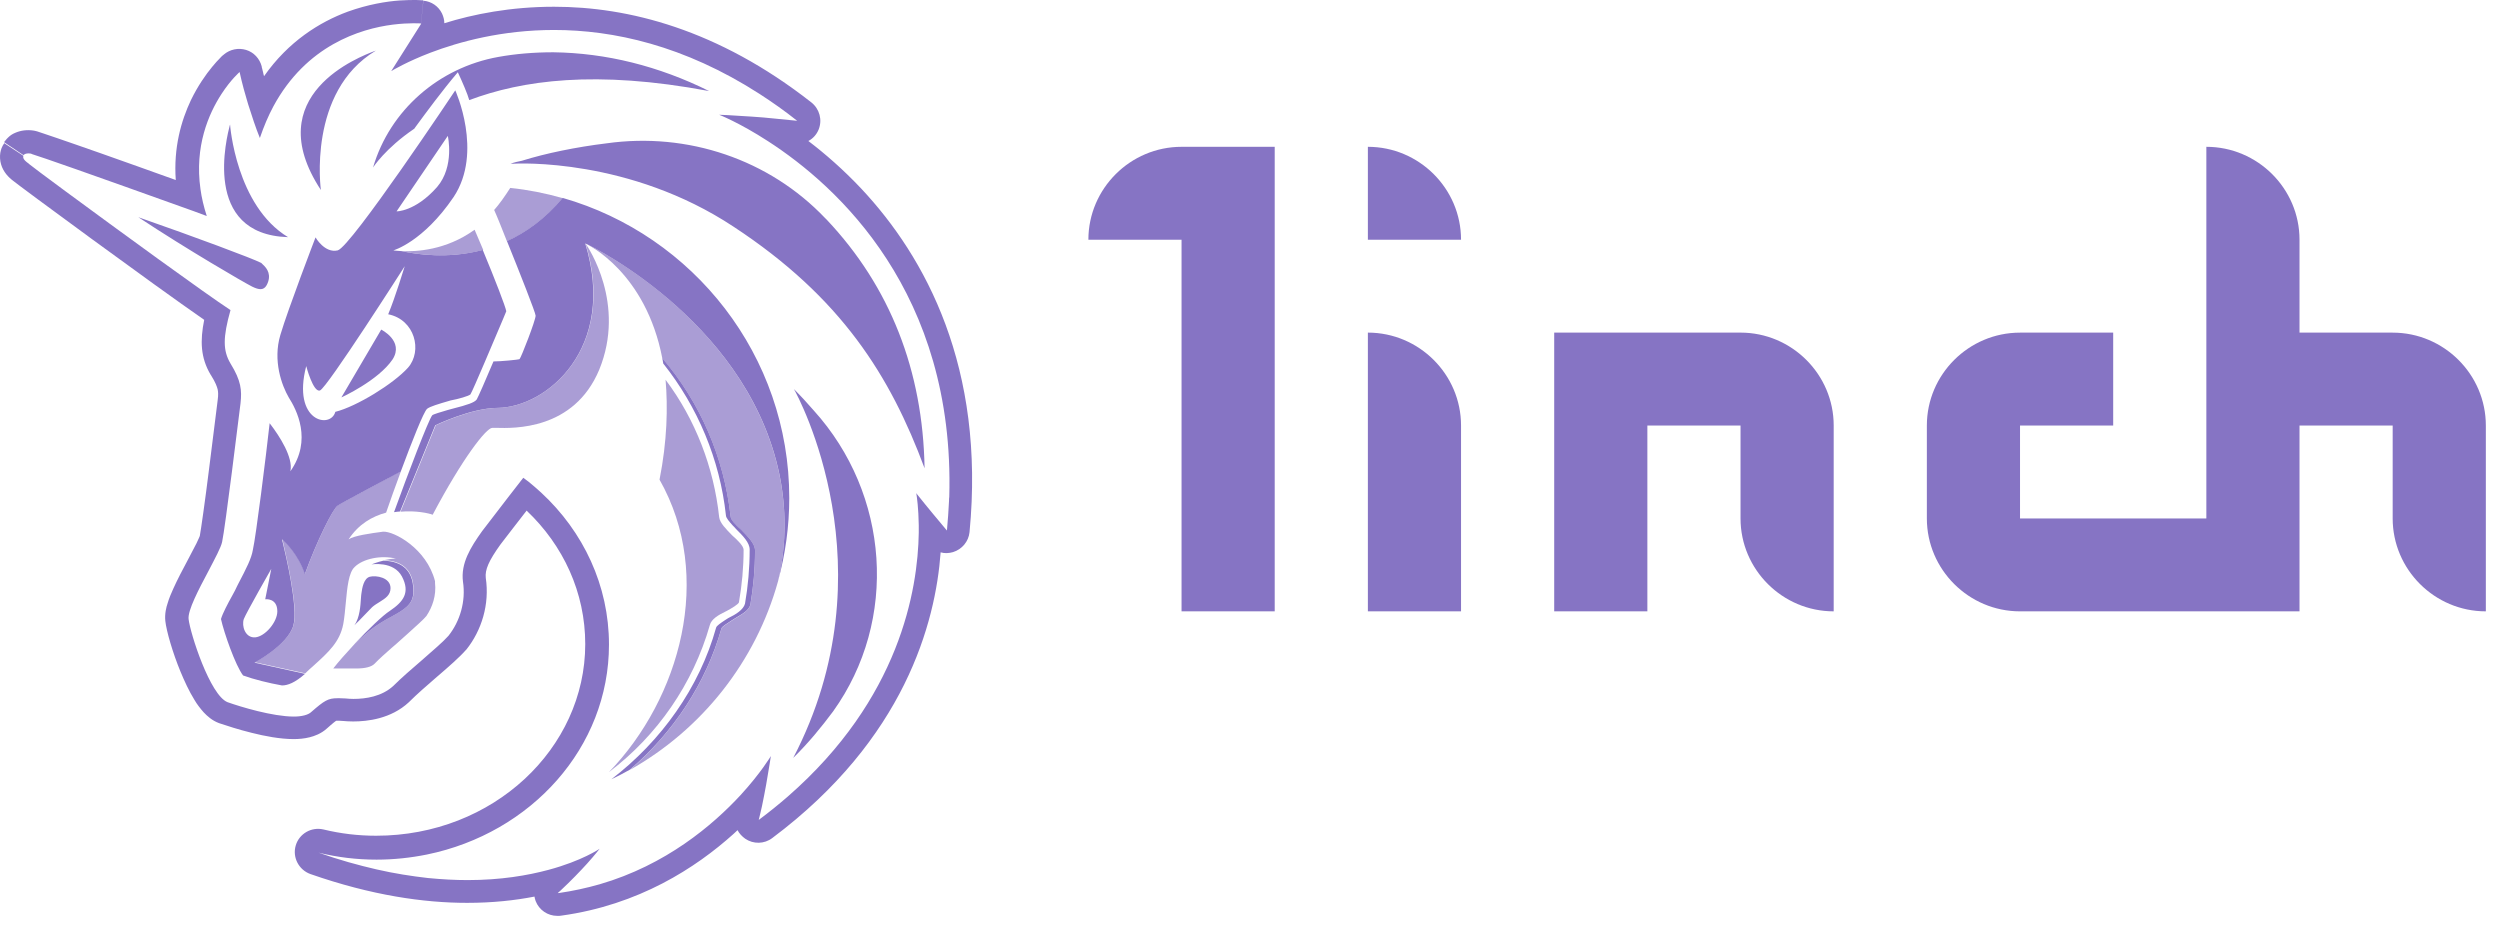 <svg width="113" height="42" viewBox="0 0 113 42" fill="none" xmlns="http://www.w3.org/2000/svg">
<path d="M49.195 10.835H53.406V27.633H57.617V6.636H53.406C51.09 6.636 49.195 8.525 49.195 10.835Z" fill="#8674C4"/>
<path d="M61.828 15.034V27.633H66.039V19.234C66.039 16.924 64.144 15.034 61.828 15.034Z" fill="#8674C4"/>
<path d="M78.672 15.034H70.25V27.633H74.461V19.234H78.672V23.434C78.672 25.743 80.567 27.633 82.883 27.633V19.234C82.883 16.924 80.988 15.034 78.672 15.034Z" fill="#8674C4"/>
<path d="M108.149 15.035H103.938V10.835C103.938 8.525 102.043 6.636 99.727 6.636V23.434H91.305V19.234H95.516V15.035H91.305C88.989 15.035 87.094 16.924 87.094 19.234V23.434C87.094 25.743 88.989 27.633 91.305 27.633H103.938V19.234H108.149V23.434C108.149 25.743 110.043 27.633 112.36 27.633V19.234C112.36 16.924 110.465 15.035 108.149 15.035Z" fill="#8674C4"/>
<path d="M61.828 6.636V10.835H66.039C66.039 8.525 64.144 6.636 61.828 6.636Z" fill="#8674C4"/>
<path fill-rule="evenodd" clip-rule="evenodd" d="M34.717 6.384C33.422 5.544 32.506 5.187 32.506 5.187C32.506 5.187 33.106 5.208 33.98 5.271C34.316 5.292 34.685 5.323 35.075 5.365C35.39 5.397 35.706 5.428 36.032 5.46C35.464 5.008 34.895 4.609 34.327 4.242C30.916 2.048 27.716 1.355 25.042 1.355C22.684 1.355 20.747 1.89 19.452 2.383C18.41 2.782 17.778 3.16 17.683 3.213L19.031 1.082L19.136 0.032C19.505 0.063 19.82 0.284 19.978 0.609C20.041 0.746 20.084 0.893 20.084 1.05C21.389 0.641 23.084 0.305 25.042 0.305C28.379 0.305 32.443 1.313 36.675 4.63C37.043 4.924 37.18 5.418 37.001 5.859C36.906 6.09 36.738 6.268 36.538 6.373C37.296 6.95 38.117 7.664 38.928 8.525C41.844 11.633 44.539 16.62 43.823 24.053C43.781 24.473 43.486 24.83 43.075 24.956C42.886 25.009 42.696 25.019 42.517 24.966C42.286 28.148 40.896 33.397 34.906 37.88C34.548 38.153 34.053 38.163 33.685 37.911C33.538 37.806 33.411 37.67 33.337 37.523C33.274 37.576 33.211 37.639 33.158 37.691C31.453 39.224 28.874 40.904 25.368 41.387C25.316 41.397 25.273 41.397 25.221 41.397H25.189C24.758 41.397 24.368 41.135 24.21 40.725C24.189 40.662 24.168 40.589 24.158 40.526C23.294 40.694 22.284 40.809 21.115 40.809C19.157 40.809 16.799 40.473 14.03 39.507C13.504 39.318 13.209 38.751 13.367 38.216C13.525 37.681 14.072 37.366 14.62 37.492C15.399 37.681 16.188 37.775 16.999 37.775C22.294 37.775 26.453 33.828 26.453 29.113C26.453 26.783 25.463 24.651 23.8 23.077C23.8 23.087 23.789 23.087 23.789 23.098C23.41 23.591 22.947 24.179 22.621 24.61C22.094 25.344 21.915 25.754 21.957 26.121C22.136 27.318 21.768 28.494 21.084 29.355C21.073 29.366 21.063 29.376 21.052 29.387C20.778 29.701 20.273 30.142 19.81 30.541C19.789 30.562 19.768 30.573 19.747 30.594C19.283 30.993 18.831 31.392 18.504 31.717C18.494 31.728 18.483 31.738 18.483 31.738C17.673 32.494 16.599 32.61 15.967 32.61C15.788 32.61 15.63 32.599 15.525 32.589H15.515C15.409 32.578 15.367 32.578 15.346 32.578H15.241C15.22 32.578 15.209 32.578 15.199 32.578C15.178 32.589 15.146 32.61 15.083 32.662C15.009 32.725 14.904 32.809 14.778 32.925C14.514 33.166 14.209 33.271 13.999 33.324C13.757 33.386 13.504 33.407 13.272 33.407C12.662 33.407 11.956 33.271 11.377 33.124C10.777 32.977 10.24 32.799 9.925 32.694C9.914 32.694 9.904 32.683 9.893 32.683C9.588 32.568 9.367 32.368 9.209 32.2C9.051 32.022 8.903 31.833 8.788 31.633C8.546 31.245 8.335 30.783 8.156 30.352C7.809 29.512 7.524 28.536 7.472 28.064C7.44 27.749 7.514 27.444 7.577 27.266C7.64 27.045 7.735 26.825 7.83 26.615C8.019 26.195 8.261 25.733 8.482 25.323L8.493 25.302C8.64 25.019 8.777 24.767 8.882 24.557C8.935 24.452 8.967 24.368 8.998 24.305C9.019 24.263 9.019 24.242 9.03 24.232C9.082 23.959 9.272 22.625 9.451 21.187C9.63 19.77 9.809 18.363 9.84 18.079C9.872 17.838 9.861 17.722 9.84 17.607C9.809 17.481 9.746 17.292 9.535 16.956C9.535 16.956 9.535 16.945 9.525 16.945C9.061 16.168 9.04 15.402 9.23 14.457C6.882 12.83 0.903 8.431 0.534 8.126C0.534 8.126 0.534 8.126 0.524 8.116C0.303 7.937 0.082 7.664 0.018 7.297C-0.013 7.118 -0.003 6.94 0.039 6.793C0.06 6.719 0.082 6.657 0.113 6.604C0.124 6.573 0.145 6.552 0.155 6.531C0.166 6.52 0.166 6.51 0.176 6.499C0.176 6.489 0.187 6.489 0.187 6.478C0.187 6.478 0.187 6.478 0.187 6.468C0.187 6.468 0.187 6.468 1.061 7.045C1.061 7.045 0.987 7.15 1.197 7.318C1.218 7.328 1.24 7.36 1.292 7.391C1.303 7.391 1.303 7.402 1.313 7.412C1.419 7.496 1.587 7.622 1.808 7.79C2.103 8.011 2.503 8.305 2.955 8.641C5.303 10.373 9.293 13.281 10.419 14.016C10.072 15.255 10.072 15.843 10.419 16.431C10.904 17.218 10.935 17.638 10.872 18.226C10.798 18.814 10.177 23.875 10.04 24.494C9.988 24.746 9.714 25.25 9.419 25.817C8.977 26.646 8.482 27.591 8.524 27.98C8.598 28.631 9.493 31.423 10.283 31.738C10.872 31.948 12.325 32.389 13.283 32.389C13.63 32.389 13.935 32.316 14.072 32.179C14.662 31.665 14.83 31.56 15.252 31.56H15.357C15.441 31.56 15.525 31.57 15.62 31.57C15.736 31.581 15.851 31.591 15.978 31.591C16.525 31.591 17.252 31.486 17.778 31.003C18.136 30.646 18.62 30.226 19.073 29.838C19.578 29.397 20.052 28.988 20.273 28.735C20.789 28.085 21.063 27.182 20.926 26.289C20.82 25.46 21.273 24.735 21.789 24.011C22.442 23.15 23.652 21.596 23.652 21.596C23.736 21.659 23.821 21.722 23.905 21.785C24.094 21.943 24.284 22.1 24.463 22.268C26.368 24.032 27.526 26.468 27.526 29.134C27.526 33.785 24.01 37.66 19.294 38.625C18.568 38.772 17.799 38.856 17.02 38.856C16.125 38.856 15.262 38.751 14.399 38.541C15.325 38.867 16.199 39.108 17.02 39.297C17.841 39.486 18.61 39.602 19.336 39.686C19.978 39.749 20.578 39.78 21.136 39.78C22.631 39.78 23.852 39.57 24.789 39.318C26.316 38.909 27.105 38.363 27.105 38.363C27.105 38.363 26.905 38.625 26.537 39.035C26.232 39.371 25.821 39.801 25.326 40.263C25.295 40.284 25.273 40.316 25.242 40.337C25.231 40.347 25.221 40.358 25.21 40.368H25.242C25.895 40.274 26.516 40.137 27.105 39.969C30.106 39.098 32.221 37.292 33.474 35.938C34.39 34.94 34.843 34.174 34.843 34.174C34.843 34.174 34.759 34.741 34.632 35.455C34.58 35.77 34.506 36.106 34.443 36.431C34.39 36.652 34.348 36.862 34.295 37.061C34.759 36.715 35.201 36.358 35.611 36.001C40.675 31.581 41.486 26.657 41.528 24.085C41.528 23.969 41.528 23.854 41.528 23.749C41.528 23.749 41.528 23.749 41.528 23.738C41.517 22.972 41.444 22.468 41.422 22.331V22.31C41.422 22.3 41.422 22.3 41.422 22.289C41.422 22.289 41.433 22.3 41.433 22.31C41.433 22.31 41.444 22.321 41.444 22.331C41.507 22.405 41.654 22.594 41.833 22.814C41.938 22.94 42.054 23.087 42.17 23.224C42.307 23.392 42.454 23.56 42.581 23.717C42.665 23.812 42.738 23.906 42.801 23.98C42.844 23.518 42.875 23.066 42.896 22.636C42.896 22.573 42.896 22.52 42.907 22.457C43.17 13.229 37.854 8.41 34.717 6.384ZM11.146 4.473C11.167 4.557 11.198 4.641 11.22 4.725C11.377 5.218 11.556 5.775 11.746 6.237C11.925 5.712 12.125 5.239 12.356 4.809C13.841 2.058 16.273 1.302 17.757 1.113C18.526 1.019 19.031 1.061 19.031 1.061C19.136 0.011 19.136 0.011 19.125 0.011H19.115H19.105H19.094C19.073 0.011 19.052 0.011 19.031 0.011C18.978 0.011 18.904 0 18.81 0C18.631 0 18.378 0 18.073 0.021C17.462 0.063 16.631 0.2 15.725 0.525C14.441 0.998 13.03 1.88 11.935 3.444C11.914 3.381 11.904 3.328 11.893 3.276C11.872 3.192 11.851 3.118 11.841 3.066C11.83 3.045 11.83 3.024 11.83 3.013V3.003C11.735 2.646 11.472 2.362 11.125 2.257C10.777 2.152 10.398 2.226 10.114 2.467L10.809 3.255C10.114 2.467 10.114 2.467 10.114 2.467L10.104 2.478C10.093 2.488 10.082 2.499 10.062 2.509C10.03 2.541 9.988 2.572 9.946 2.625C9.851 2.719 9.725 2.856 9.588 3.024C9.303 3.37 8.946 3.874 8.63 4.525C8.188 5.46 7.84 6.678 7.945 8.137C6.787 7.717 5.587 7.297 4.556 6.929C3.766 6.657 3.071 6.405 2.566 6.237C2.313 6.153 2.103 6.079 1.945 6.027C1.871 6.006 1.808 5.985 1.755 5.964C1.724 5.953 1.64 5.922 1.566 5.911C1.545 5.911 1.524 5.901 1.513 5.901C1.229 5.859 0.945 5.89 0.682 6.006C0.555 6.058 0.45 6.132 0.366 6.216C0.324 6.258 0.292 6.289 0.26 6.331C0.25 6.352 0.229 6.363 0.218 6.384C0.208 6.394 0.208 6.405 0.197 6.405L0.187 6.415V6.426C0.187 6.426 0.187 6.426 1.061 7.013C1.061 7.013 1.134 6.908 1.376 6.94C1.387 6.94 1.419 6.95 1.461 6.971C1.576 7.013 1.797 7.087 2.092 7.181C2.45 7.307 2.913 7.465 3.45 7.654C4.766 8.116 6.524 8.746 8.135 9.323C8.556 9.47 8.956 9.617 9.346 9.764C9.209 9.344 9.114 8.935 9.061 8.546C8.788 6.615 9.43 5.145 10.009 4.252C10.43 3.601 10.83 3.255 10.83 3.255C10.83 3.255 10.946 3.811 11.146 4.473Z" fill="#8674C4"/>
<path d="M19.273 27.843C19.168 27.98 18.789 28.316 18.441 28.631C18.336 28.725 18.231 28.82 18.136 28.904C17.989 29.04 17.841 29.166 17.694 29.292C17.42 29.534 17.146 29.775 16.925 30.006C16.788 30.142 16.515 30.216 16.094 30.216H15.062C15.273 29.943 15.641 29.523 16.041 29.093C16.262 28.893 16.483 28.694 16.683 28.526C17.041 28.232 17.389 28.032 17.704 27.864C18.273 27.549 18.694 27.318 18.694 26.73C18.715 25.555 17.925 25.334 17.336 25.323C17.515 25.282 17.704 25.25 17.894 25.25C17.241 25.082 16.41 25.25 16.03 25.628C15.757 25.88 15.694 26.562 15.63 27.245C15.599 27.581 15.567 27.927 15.515 28.211C15.357 29.009 14.873 29.46 14.125 30.132C14.041 30.205 13.946 30.289 13.862 30.373C13.841 30.394 13.82 30.415 13.799 30.436L11.514 29.933C11.514 29.933 13.03 29.145 13.272 28.242C13.493 27.476 12.925 25.093 12.788 24.484C12.767 24.41 12.757 24.368 12.757 24.347L12.767 24.358C12.872 24.452 13.493 25.029 13.788 25.932C14.336 24.421 15.062 22.972 15.273 22.835C15.451 22.72 17.547 21.607 18.125 21.292C17.873 21.985 17.62 22.667 17.452 23.171C16.831 23.339 16.209 23.686 15.757 24.379C15.999 24.211 16.757 24.106 17.315 24.032C17.799 24.001 19.284 24.788 19.663 26.268V26.342C19.726 26.919 19.547 27.434 19.273 27.843Z" fill="#8674C4" fill-opacity="0.7"/>
<path d="M18.104 23.129C18.81 23.066 19.399 23.203 19.557 23.266C20.905 20.715 21.979 19.339 22.252 19.339C22.284 19.339 22.347 19.339 22.431 19.339C23.2 19.36 25.937 19.455 27.084 16.714C28.305 13.733 26.59 11.181 26.463 11.003V10.993C27.916 15.748 24.705 18.394 22.526 18.436C21.315 18.436 19.694 19.224 19.694 19.224L18.104 23.129Z" fill="#8674C4" fill-opacity="0.7"/>
<path d="M26.453 11.003C26.463 11.003 26.463 11.003 26.453 11.003C26.61 11.076 29.19 12.326 29.937 16.2C31.653 18.195 32.727 20.694 33.022 23.339C33.022 23.507 33.264 23.749 33.506 23.959C33.822 24.274 34.127 24.578 34.127 24.893C34.127 25.722 34.053 26.552 33.916 27.339C33.853 27.581 33.58 27.749 33.274 27.927L33.243 27.948C33.232 27.959 33.222 27.959 33.211 27.969C33.19 27.98 33.179 27.99 33.158 28.001C33.116 28.032 33.064 28.064 33.011 28.095C32.832 28.211 32.643 28.326 32.611 28.41C31.906 30.898 30.432 33.114 28.463 34.804C31.716 32.977 34.159 29.911 35.169 26.268C35.506 24.83 35.559 23.329 35.295 21.796C34.053 14.762 26.874 11.171 26.453 11.003Z" fill="#8674C4" fill-opacity="0.7"/>
<path d="M18.157 11.35C18.799 11.381 20.157 11.318 21.452 10.384C21.578 10.688 21.715 10.993 21.842 11.297C20.252 11.717 18.82 11.496 18.157 11.35Z" fill="#8674C4" fill-opacity="0.7"/>
<path d="M22.915 10.909C23.779 10.51 24.642 9.901 25.431 8.956C24.663 8.735 23.873 8.578 23.063 8.494C22.82 8.872 22.578 9.218 22.336 9.491C22.494 9.838 22.694 10.352 22.915 10.909Z" fill="#8674C4" fill-opacity="0.7"/>
<path d="M29.811 21.68C30.158 19.927 30.19 18.405 30.084 17.166C31.432 18.961 32.264 21.124 32.506 23.371C32.537 23.644 32.822 23.917 33.095 24.2C33.337 24.41 33.611 24.683 33.611 24.851C33.611 25.638 33.537 26.436 33.401 27.224C33.369 27.318 33.085 27.486 32.853 27.612L32.811 27.633C32.464 27.801 32.158 27.98 32.085 28.253C31.327 30.909 29.706 33.25 27.526 34.898C30.737 31.57 32.295 26.058 29.811 21.68Z" fill="#8674C4" fill-opacity="0.7"/>
<path fill-rule="evenodd" clip-rule="evenodd" d="M14.504 8.588C14.504 8.588 13.883 4.147 16.988 2.289C16.978 2.289 16.957 2.3 16.925 2.31C16.294 2.552 11.672 4.284 14.504 8.588ZM21.21 4.525C23.589 3.633 26.905 3.15 32.053 4.116C29.769 2.982 27.39 2.394 25.01 2.363C24.116 2.363 23.284 2.436 22.526 2.573C19.831 3.055 17.62 4.987 16.862 7.57C16.862 7.57 17.41 6.709 18.726 5.817L18.778 5.743C19.262 5.082 19.989 4.095 20.694 3.265C20.894 3.696 21.136 4.252 21.21 4.525ZM33.158 10.247C38.033 13.449 40.243 16.998 41.791 21.166C41.717 16.756 40.233 12.966 37.37 9.932L37.296 9.859C34.769 7.203 31.074 5.964 27.421 6.478C26.042 6.646 24.663 6.93 23.589 7.266C23.421 7.297 23.242 7.339 23.073 7.402H23.147C23.421 7.381 28.463 7.14 33.158 10.247ZM37.654 32.158C37.138 32.851 36.548 33.576 35.853 34.258C40.307 25.712 36.064 17.89 35.885 17.586C36.201 17.901 36.506 18.237 36.78 18.552C40.201 22.331 40.622 28.022 37.654 32.158ZM10.388 5.659C10.261 6.163 9.093 10.594 13.02 10.72C10.672 9.302 10.398 5.659 10.398 5.617V5.628V5.638L10.388 5.659ZM17.231 14.898L15.43 17.964C15.43 17.964 17.094 17.208 17.747 16.242C18.273 15.413 17.231 14.898 17.231 14.898ZM16.03 29.103C16.252 28.904 16.473 28.704 16.673 28.536C17.031 28.242 17.378 28.043 17.694 27.875C18.262 27.56 18.683 27.329 18.683 26.751C18.704 25.576 17.915 25.355 17.325 25.345C17.336 25.345 17.346 25.345 17.357 25.334C17.041 25.407 16.788 25.512 16.788 25.512C16.788 25.512 17.789 25.345 18.168 26.058C18.547 26.783 18.241 27.192 17.62 27.612C17.304 27.812 16.631 28.463 16.03 29.103ZM19.305 18.478C19.147 18.615 18.61 19.98 18.115 21.313C17.525 21.628 15.441 22.73 15.262 22.856C15.052 22.993 14.325 24.442 13.778 25.953C13.483 25.05 12.862 24.473 12.757 24.379C12.746 24.368 12.746 24.368 12.746 24.368C12.746 24.389 12.757 24.431 12.777 24.505C12.925 25.113 13.483 27.486 13.262 28.263C13.02 29.156 11.504 29.953 11.504 29.953L13.788 30.457C13.335 30.856 13.009 30.982 12.746 30.982C12.156 30.877 11.472 30.709 10.988 30.531C10.64 30.079 10.125 28.599 9.988 27.98C10.062 27.728 10.293 27.287 10.504 26.909C10.588 26.762 10.662 26.615 10.714 26.499L10.767 26.394C11.146 25.67 11.367 25.239 11.43 24.851C11.567 24.263 12.02 20.651 12.188 19.129C12.641 19.717 13.262 20.683 13.125 21.302C14.125 19.885 13.399 18.51 13.051 17.964C12.735 17.418 12.325 16.305 12.672 15.14C13.02 13.964 14.262 10.73 14.262 10.73C14.262 10.73 14.672 11.454 15.262 11.318C15.851 11.182 20.578 4.084 20.578 4.084C20.578 4.084 21.852 6.877 20.505 8.903C19.125 10.94 17.778 11.318 17.778 11.318C17.778 11.318 17.915 11.339 18.146 11.35C18.82 11.496 20.241 11.717 21.82 11.297C22.389 12.662 22.852 13.869 22.884 14.069C22.863 14.111 22.81 14.237 22.736 14.426C22.347 15.339 21.378 17.649 21.263 17.827C21.189 17.901 20.715 18.037 20.368 18.1C19.789 18.268 19.441 18.373 19.305 18.478ZM20.241 6.142C20.241 6.142 20.557 7.517 19.757 8.452C18.757 9.586 17.894 9.554 17.925 9.554L20.241 6.142ZM12.262 25.712L11.988 27.087C11.988 27.087 12.535 27.014 12.535 27.633C12.535 28.116 11.988 28.767 11.535 28.809C11.083 28.841 10.914 28.295 11.02 27.98C11.125 27.707 12.262 25.712 12.262 25.712ZM17.546 14.205C18.757 14.447 19.105 15.864 18.441 16.62C17.789 17.344 16.125 18.373 15.157 18.615C14.946 19.402 13.188 19.066 13.841 16.547C13.841 16.547 14.157 17.754 14.462 17.649C14.778 17.544 18.294 12.032 18.294 12.032C18.294 12.032 17.852 13.481 17.546 14.205ZM16.315 27.035C16.294 27.371 16.262 27.917 16.02 28.263C16.041 28.242 16.115 28.158 16.22 28.064C16.399 27.875 16.662 27.602 16.82 27.444C16.925 27.35 17.052 27.276 17.168 27.203C17.42 27.045 17.652 26.898 17.652 26.583C17.652 26.1 16.999 25.995 16.715 26.069C16.441 26.142 16.367 26.583 16.336 26.825C16.325 26.867 16.325 26.94 16.315 27.035ZM32.369 28.368C31.611 31.087 29.884 33.502 27.632 35.224C27.916 35.087 28.19 34.951 28.463 34.793C30.432 33.114 31.906 30.888 32.611 28.4C32.643 28.316 32.832 28.2 33.011 28.085C33.064 28.053 33.116 28.022 33.158 27.99C33.169 27.98 33.18 27.98 33.19 27.969L33.211 27.959C33.222 27.948 33.232 27.948 33.243 27.938L33.274 27.917C33.58 27.738 33.853 27.581 33.916 27.329C34.053 26.541 34.127 25.712 34.127 24.883C34.127 24.568 33.811 24.263 33.506 23.948C33.264 23.738 33.022 23.497 33.022 23.329C32.727 20.683 31.653 18.195 29.937 16.189C29.948 16.273 29.969 16.347 29.979 16.431C31.537 18.394 32.537 20.767 32.811 23.287C32.811 23.413 32.969 23.581 33.116 23.749C33.169 23.801 33.222 23.854 33.264 23.906C33.58 24.221 33.885 24.526 33.885 24.84C33.885 25.67 33.811 26.499 33.674 27.287C33.601 27.56 33.264 27.77 32.916 27.938C32.874 27.969 32.822 28.001 32.769 28.032C32.58 28.158 32.39 28.284 32.369 28.368ZM26.453 11.003C26.874 11.182 34.053 14.762 35.296 21.785C35.559 23.318 35.506 24.82 35.169 26.258C35.496 25.061 35.675 23.801 35.675 22.51C35.675 16.074 31.337 10.636 25.431 8.945C24.642 9.89 23.768 10.51 22.915 10.898C23.505 12.357 24.21 14.142 24.21 14.268C24.21 14.478 23.558 16.158 23.484 16.232C23.41 16.263 22.621 16.337 22.305 16.337C21.957 17.166 21.61 17.953 21.547 18.058C21.442 18.195 21.136 18.3 20.473 18.468C20.399 18.489 20.326 18.51 20.241 18.531C19.926 18.625 19.589 18.72 19.536 18.772C19.368 18.982 18.431 21.428 17.81 23.15C17.904 23.14 17.999 23.119 18.083 23.119L19.673 19.224C19.673 19.224 21.294 18.436 22.505 18.436C24.695 18.405 27.905 15.759 26.453 11.003ZM12.051 12.893C12.293 12.441 12.083 12.137 11.883 11.959L11.809 11.885C11.399 11.675 8.809 10.709 6.251 9.817C8.493 11.297 10.988 12.746 11.399 12.956C11.704 13.103 11.914 13.134 12.051 12.893Z" fill="#8674C4"/>
</svg>
